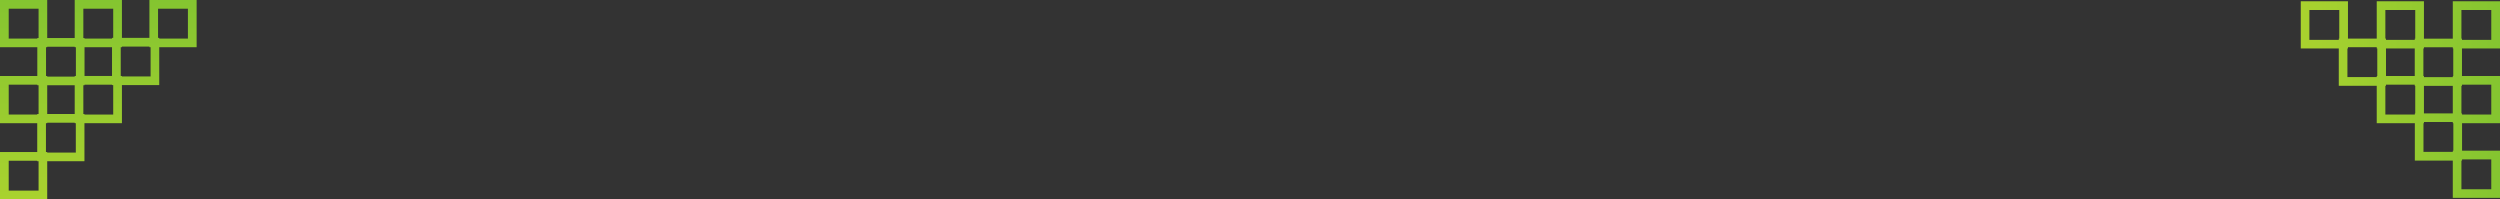 <?xml version="1.0" encoding="UTF-8"?>
<svg id="_レイヤー_2" data-name="レイヤー 2" xmlns="http://www.w3.org/2000/svg" xmlns:xlink="http://www.w3.org/1999/xlink" viewBox="0 0 315.57 25.15">
  <rect x="0" y="0" width="315.57" height="25.15" fill="#333333" stroke="none"/>
  <defs>
    <style>
      .cls-1 {
        fill: url(#_名称未設定グラデーション_133);
      }

      .cls-1, .cls-2, .cls-3, .cls-4, .cls-5, .cls-6, .cls-7, .cls-8, .cls-9, .cls-10, .cls-11, .cls-12, .cls-13, .cls-14, .cls-15, .cls-16, .cls-17, .cls-18 {
        stroke-width: 0px;
      }

      .cls-2 {
        fill: url(#_名称未設定グラデーション_133-11);
      }

      .cls-3 {
        fill: url(#_名称未設定グラデーション_133-12);
      }

      .cls-4 {
        fill: url(#_名称未設定グラデーション_133-15);
      }

      .cls-5 {
        fill: url(#_名称未設定グラデーション_133-17);
      }

      .cls-6 {
        fill: url(#_名称未設定グラデーション_133-18);
      }

      .cls-7 {
        fill: url(#_名称未設定グラデーション_133-16);
      }

      .cls-8 {
        fill: url(#_名称未設定グラデーション_133-14);
      }

      .cls-9 {
        fill: url(#_名称未設定グラデーション_133-13);
      }

      .cls-10 {
        fill: url(#_名称未設定グラデーション_133-10);
      }

      .cls-11 {
        fill: url(#_名称未設定グラデーション_133-9);
      }

      .cls-12 {
        fill: url(#_名称未設定グラデーション_133-5);
      }

      .cls-13 {
        fill: url(#_名称未設定グラデーション_133-6);
      }

      .cls-14 {
        fill: url(#_名称未設定グラデーション_133-2);
      }

      .cls-15 {
        fill: url(#_名称未設定グラデーション_133-7);
      }

      .cls-16 {
        fill: url(#_名称未設定グラデーション_133-3);
      }

      .cls-17 {
        fill: url(#_名称未設定グラデーション_133-8);
      }

      .cls-18 {
        fill: url(#_名称未設定グラデーション_133-4);
      }
    </style>
    <linearGradient id="_名称未設定グラデーション_133" data-name="名称未設定グラデーション 133" x1="2.98" y1="83.58" x2="2.98" y2="-36.89" gradientUnits="userSpaceOnUse">
      <stop offset="0" stop-color="#fff12a"/>
      <stop offset="1" stop-color="#4eb133"/>
    </linearGradient>
    <linearGradient id="_名称未設定グラデーション_133-2" data-name="名称未設定グラデーション 133" x1="2.98" y1="83.58" x2="2.98" y2="-36.89" xlink:href="#_名称未設定グラデーション_133"/>
    <linearGradient id="_名称未設定グラデーション_133-3" data-name="名称未設定グラデーション 133" x1="2.98" y1="83.58" x2="2.98" y2="-36.89" xlink:href="#_名称未設定グラデーション_133"/>
    <linearGradient id="_名称未設定グラデーション_133-4" data-name="名称未設定グラデーション 133" x1="12.41" y1="83.58" x2="12.41" y2="-36.89" xlink:href="#_名称未設定グラデーション_133"/>
    <linearGradient id="_名称未設定グラデーション_133-5" data-name="名称未設定グラデーション 133" x1="12.41" y1="83.58" x2="12.41" y2="-36.89" xlink:href="#_名称未設定グラデーション_133"/>
    <linearGradient id="_名称未設定グラデーション_133-6" data-name="名称未設定グラデーション 133" x1="21.84" y1="83.58" x2="21.84" y2="-36.89" xlink:href="#_名称未設定グラデーション_133"/>
    <linearGradient id="_名称未設定グラデーション_133-7" data-name="名称未設定グラデーション 133" x1="7.7" y1="83.58" x2="7.7" y2="-36.89" xlink:href="#_名称未設定グラデーション_133"/>
    <linearGradient id="_名称未設定グラデーション_133-8" data-name="名称未設定グラデーション 133" x1="17.13" y1="83.58" x2="17.13" y2="-36.89" xlink:href="#_名称未設定グラデーション_133"/>
    <linearGradient id="_名称未設定グラデーション_133-9" data-name="名称未設定グラデーション 133" x1="7.68" y1="83.58" x2="7.68" y2="-36.89" xlink:href="#_名称未設定グラデーション_133"/>
    <linearGradient id="_名称未設定グラデーション_133-10" data-name="名称未設定グラデーション 133" x1="812.31" y1="-425.71" x2="812.31" y2="-546.18" gradientTransform="translate(-193.72 -809.16) rotate(90)" xlink:href="#_名称未設定グラデーション_133"/>
    <linearGradient id="_名称未設定グラデーション_133-11" data-name="名称未設定グラデーション 133" x1="812.31" y1="-425.71" x2="812.31" y2="-546.18" gradientTransform="translate(-193.72 -809.16) rotate(90)" xlink:href="#_名称未設定グラデーション_133"/>
    <linearGradient id="_名称未設定グラデーション_133-12" data-name="名称未設定グラデーション 133" x1="812.31" y1="-425.71" x2="812.31" y2="-546.18" gradientTransform="translate(-193.72 -809.16) rotate(90)" xlink:href="#_名称未設定グラデーション_133"/>
    <linearGradient id="_名称未設定グラデーション_133-13" data-name="名称未設定グラデーション 133" x1="821.74" y1="-425.71" x2="821.74" y2="-546.18" gradientTransform="translate(-193.72 -809.16) rotate(90)" xlink:href="#_名称未設定グラデーション_133"/>
    <linearGradient id="_名称未設定グラデーション_133-14" data-name="名称未設定グラデーション 133" x1="821.74" y1="-425.71" x2="821.74" y2="-546.18" gradientTransform="translate(-193.72 -809.16) rotate(90)" xlink:href="#_名称未設定グラデーション_133"/>
    <linearGradient id="_名称未設定グラデーション_133-15" data-name="名称未設定グラデーション 133" x1="831.17" y1="-425.71" x2="831.17" y2="-546.18" gradientTransform="translate(-193.72 -809.16) rotate(90)" xlink:href="#_名称未設定グラデーション_133"/>
    <linearGradient id="_名称未設定グラデーション_133-16" data-name="名称未設定グラデーション 133" x1="817.02" y1="-425.71" x2="817.02" y2="-546.18" gradientTransform="translate(-193.72 -809.16) rotate(90)" xlink:href="#_名称未設定グラデーション_133"/>
    <linearGradient id="_名称未設定グラデーション_133-17" data-name="名称未設定グラデーション 133" x1="826.45" y1="-425.71" x2="826.45" y2="-546.18" gradientTransform="translate(-193.72 -809.16) rotate(90)" xlink:href="#_名称未設定グラデーション_133"/>
    <linearGradient id="_名称未設定グラデーション_133-18" data-name="名称未設定グラデーション 133" x1="817.01" y1="-425.71" x2="817.01" y2="-546.18" gradientTransform="translate(-193.72 -809.16) rotate(90)" xlink:href="#_名称未設定グラデーション_133"/>
  </defs>
  <g id="DESIGN">
    <g>
      <g>
        <path class="cls-1" d="M0,0h5.96v5.96H0V0ZM4.87,1.1H1.1v3.77h3.77V1.1Z"/>
        <path class="cls-14" d="M0,9.59h5.96v5.96H0v-5.96ZM4.87,10.69H1.1v3.77h3.77v-3.77Z"/>
        <path class="cls-16" d="M0,19.19h5.96v5.96H0v-5.96ZM4.87,20.29H1.1v3.77h3.77v-3.77Z"/>
        <path class="cls-18" d="M9.43,0h5.96v5.96h-5.96V0ZM14.29,1.1h-3.77v3.77h3.77V1.1Z"/>
        <path class="cls-12" d="M9.43,9.59h5.96v5.96h-5.96v-5.96ZM14.29,10.69h-3.77v3.77h3.77v-3.77Z"/>
        <path class="cls-13" d="M18.86,0h5.96v5.96h-5.96V0ZM23.72,1.1h-3.77v3.77h3.77V1.1Z"/>
        <path class="cls-15" d="M4.71,4.8h5.96v5.96h-5.96v-5.96ZM9.58,5.9h-3.77v3.77h3.77v-3.77Z"/>
        <path class="cls-17" d="M14.14,4.78h5.96v5.96h-5.96v-5.96ZM19.01,5.88h-3.77v3.77h3.77v-3.77Z"/>
        <path class="cls-11" d="M4.7,14.39h5.96v5.96h-5.96v-5.96ZM9.57,15.49h-3.77v3.77h3.77v-3.77Z"/>
      </g>
      <g>
        <path class="cls-10" d="M315.57.16v5.96s-5.96,0-5.96,0V.16s5.96,0,5.96,0ZM314.47,5.03V1.26h-3.77v3.77h3.77Z"/>
        <path class="cls-2" d="M305.97.16v5.96s-5.96,0-5.96,0V.16s5.96,0,5.96,0ZM304.87,5.03V1.26h-3.77v3.77h3.77Z"/>
        <path class="cls-3" d="M296.38.16v5.96s-5.96,0-5.96,0V.16s5.96,0,5.96,0ZM295.28,5.03V1.26h-3.77v3.77h3.77Z"/>
        <path class="cls-9" d="M315.57,9.59v5.96s-5.96,0-5.96,0v-5.96s5.96,0,5.96,0ZM314.47,14.46v-3.77h-3.77v3.77h3.77Z"/>
        <path class="cls-8" d="M305.97,9.59v5.96s-5.96,0-5.96,0v-5.96s5.96,0,5.96,0ZM304.87,14.46v-3.77h-3.77v3.77h3.77Z"/>
        <path class="cls-4" d="M315.57,19.02v5.96s-5.96,0-5.96,0v-5.96s5.96,0,5.96,0ZM314.47,23.89v-3.77h-3.77v3.77h3.77Z"/>
        <path class="cls-7" d="M310.77,4.88v5.96s-5.96,0-5.96,0v-5.96s5.96,0,5.96,0ZM309.67,9.74v-3.77h-3.77v3.77h3.77Z"/>
        <path class="cls-5" d="M310.78,14.31v5.96s-5.96,0-5.96,0v-5.96s5.96,0,5.96,0ZM309.68,19.17v-3.77h-3.77v3.77h3.77Z"/>
        <path class="cls-6" d="M301.18,4.87v5.96s-5.96,0-5.96,0v-5.96s5.96,0,5.96,0ZM300.08,9.73v-3.77h-3.77v3.77h3.77Z"/>
      </g>
    </g>
  </g>
</svg>